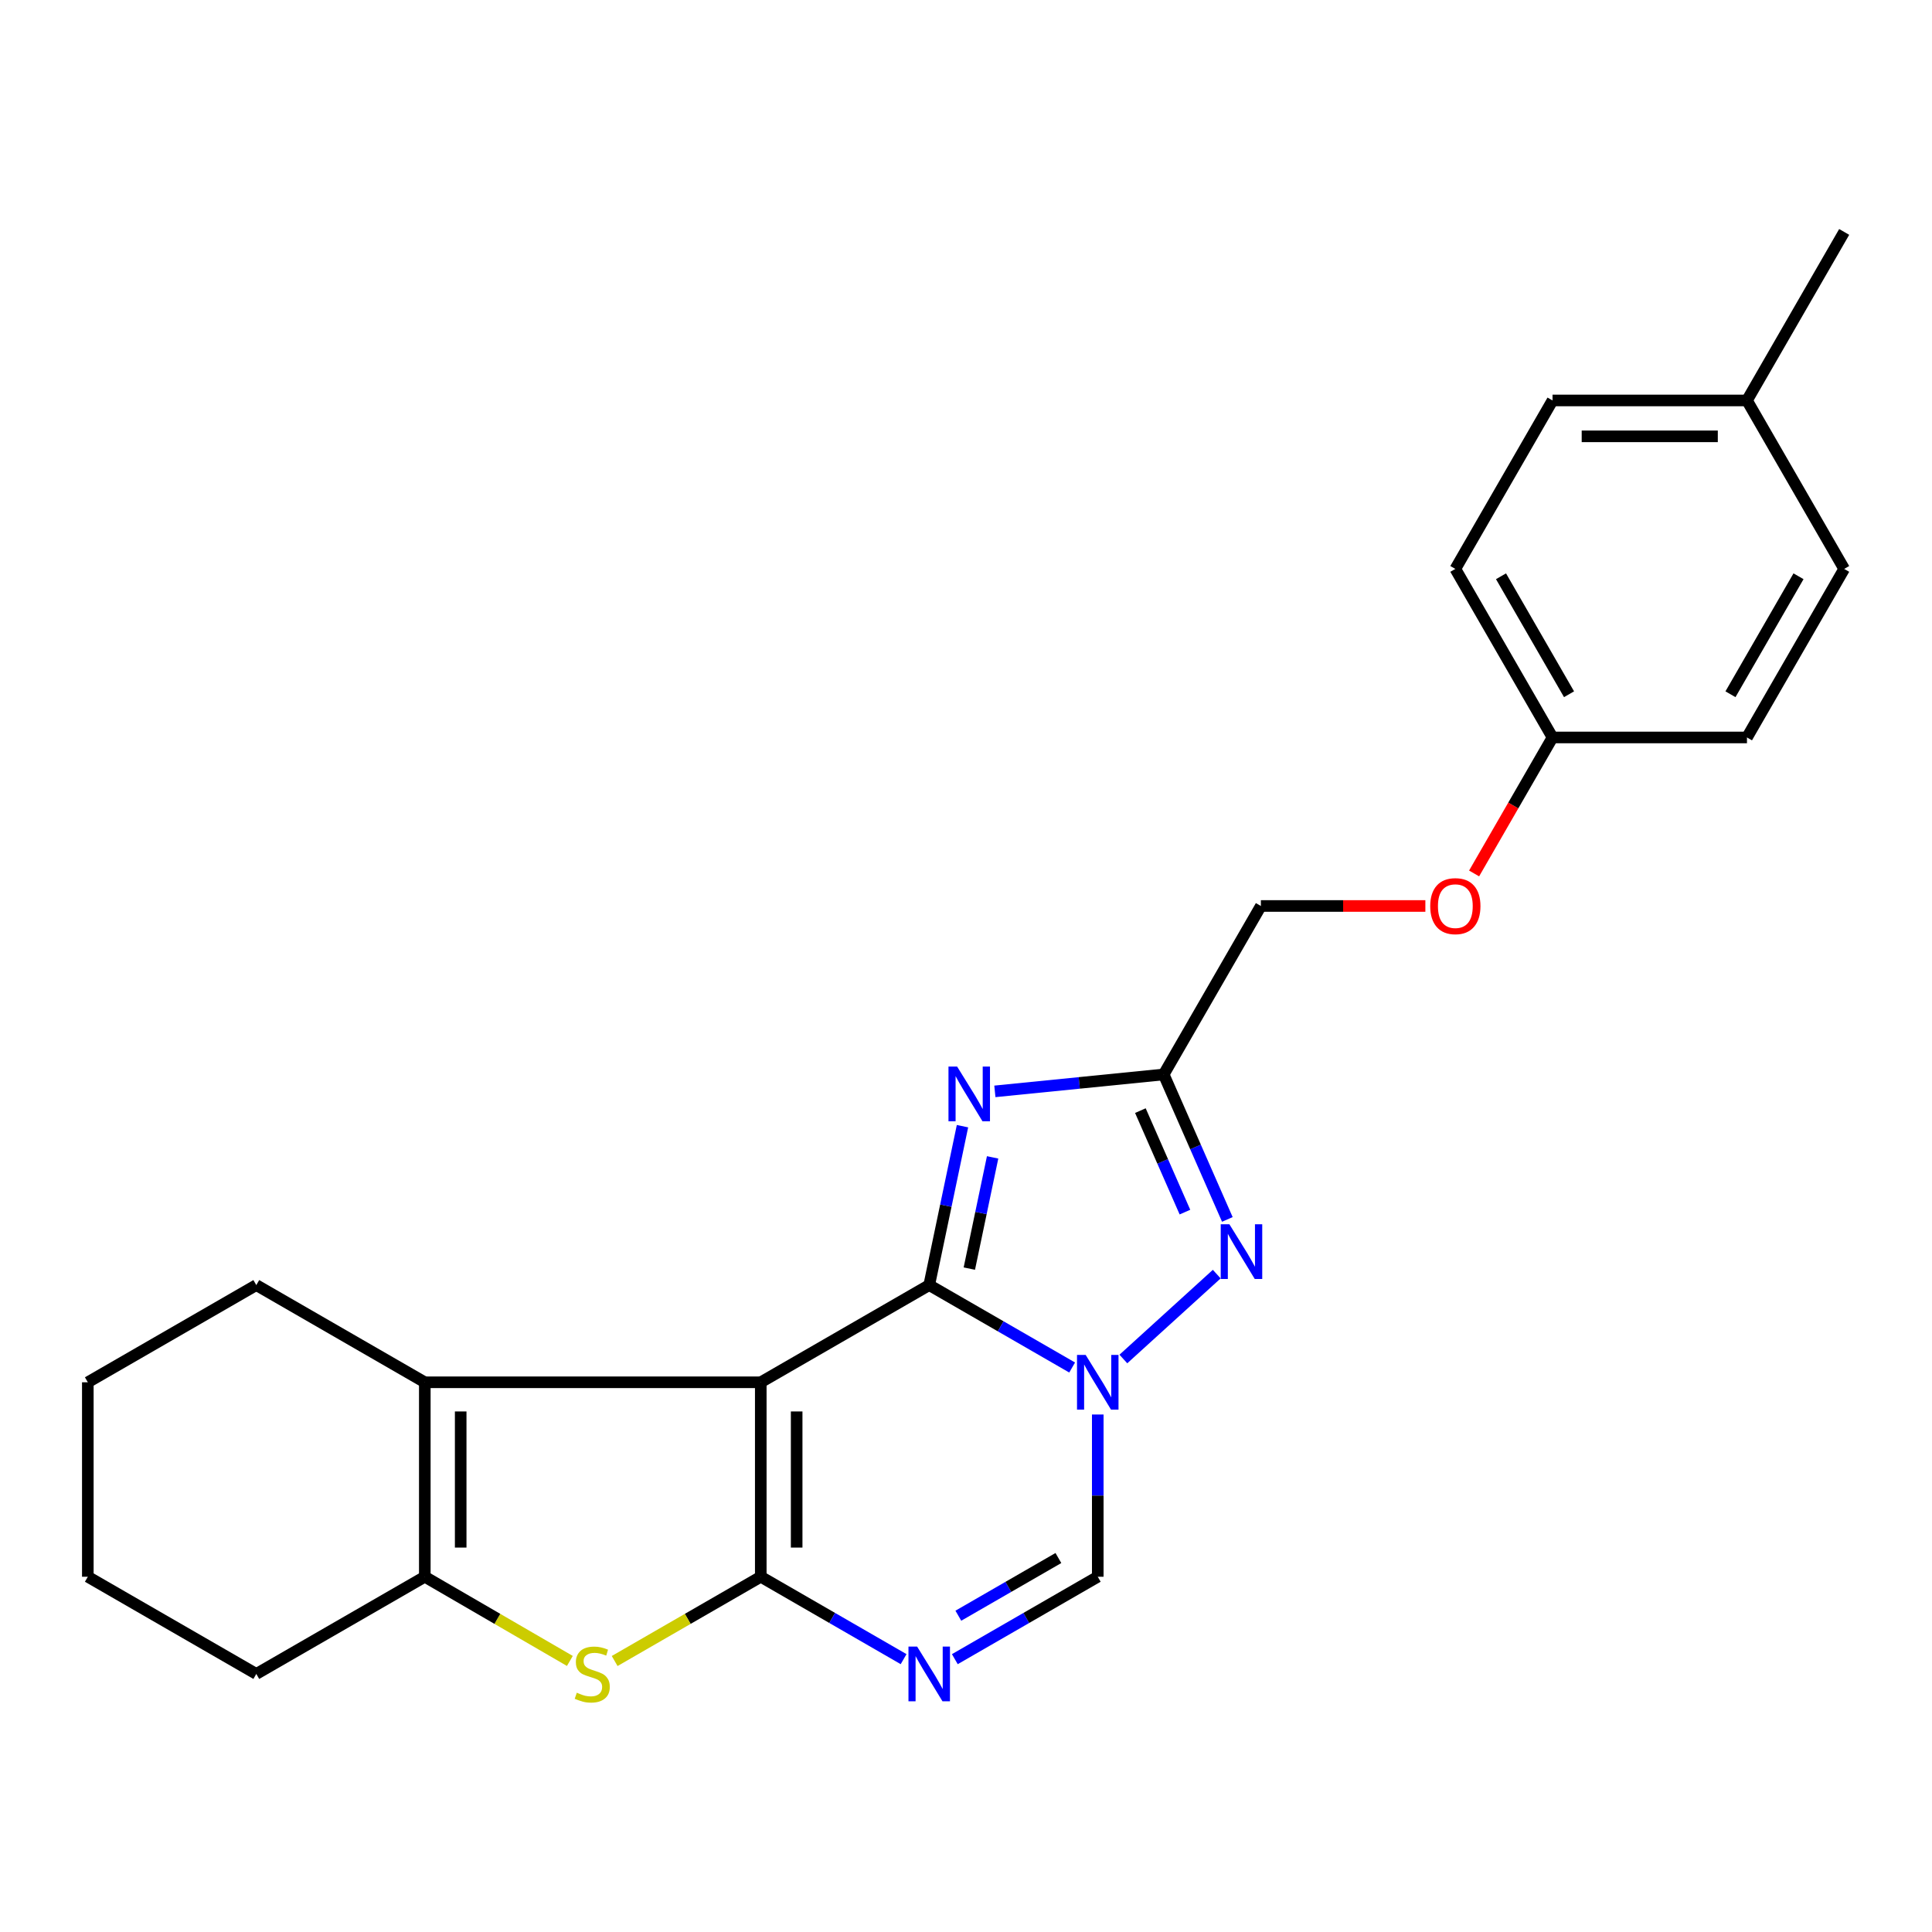 <?xml version='1.0' encoding='iso-8859-1'?>
<svg version='1.1' baseProfile='full'
              xmlns='http://www.w3.org/2000/svg'
                      xmlns:rdkit='http://www.rdkit.org/xml'
                      xmlns:xlink='http://www.w3.org/1999/xlink'
                  xml:space='preserve'
width='1000px' height='1000px' viewBox='0 0 1000 1000'>
<!-- END OF HEADER -->
<rect style='opacity:1.0;fill:#FFFFFF;stroke:none' width='1000' height='1000' x='0' y='0'> </rect>
<path class='bond-0' d='M 393.775,715.468 L 480.961,665.163' style='fill:none;fill-rule:evenodd;stroke:#000000;stroke-width:6px;stroke-linecap:butt;stroke-linejoin:miter;stroke-opacity:1' />
<path class='bond-1' d='M 393.775,715.468 L 393.775,816.121' style='fill:none;fill-rule:evenodd;stroke:#000000;stroke-width:6px;stroke-linecap:butt;stroke-linejoin:miter;stroke-opacity:1' />
<path class='bond-1' d='M 412.35,730.566 L 412.35,801.023' style='fill:none;fill-rule:evenodd;stroke:#000000;stroke-width:6px;stroke-linecap:butt;stroke-linejoin:miter;stroke-opacity:1' />
<path class='bond-7' d='M 393.775,715.468 L 219.878,715.468' style='fill:none;fill-rule:evenodd;stroke:#000000;stroke-width:6px;stroke-linecap:butt;stroke-linejoin:miter;stroke-opacity:1' />
<path class='bond-2' d='M 480.961,665.163 L 517.951,686.493' style='fill:none;fill-rule:evenodd;stroke:#000000;stroke-width:6px;stroke-linecap:butt;stroke-linejoin:miter;stroke-opacity:1' />
<path class='bond-2' d='M 517.951,686.493 L 554.941,707.823' style='fill:none;fill-rule:evenodd;stroke:#0000FF;stroke-width:6px;stroke-linecap:butt;stroke-linejoin:miter;stroke-opacity:1' />
<path class='bond-3' d='M 480.961,665.163 L 489.57,624.037' style='fill:none;fill-rule:evenodd;stroke:#000000;stroke-width:6px;stroke-linecap:butt;stroke-linejoin:miter;stroke-opacity:1' />
<path class='bond-3' d='M 489.57,624.037 L 498.179,582.91' style='fill:none;fill-rule:evenodd;stroke:#0000FF;stroke-width:6px;stroke-linecap:butt;stroke-linejoin:miter;stroke-opacity:1' />
<path class='bond-3' d='M 501.724,656.63 L 507.75,627.842' style='fill:none;fill-rule:evenodd;stroke:#000000;stroke-width:6px;stroke-linecap:butt;stroke-linejoin:miter;stroke-opacity:1' />
<path class='bond-3' d='M 507.75,627.842 L 513.776,599.054' style='fill:none;fill-rule:evenodd;stroke:#0000FF;stroke-width:6px;stroke-linecap:butt;stroke-linejoin:miter;stroke-opacity:1' />
<path class='bond-4' d='M 393.775,816.121 L 430.74,837.449' style='fill:none;fill-rule:evenodd;stroke:#000000;stroke-width:6px;stroke-linecap:butt;stroke-linejoin:miter;stroke-opacity:1' />
<path class='bond-4' d='M 430.74,837.449 L 467.705,858.777' style='fill:none;fill-rule:evenodd;stroke:#0000FF;stroke-width:6px;stroke-linecap:butt;stroke-linejoin:miter;stroke-opacity:1' />
<path class='bond-6' d='M 393.775,816.121 L 355.96,837.929' style='fill:none;fill-rule:evenodd;stroke:#000000;stroke-width:6px;stroke-linecap:butt;stroke-linejoin:miter;stroke-opacity:1' />
<path class='bond-6' d='M 355.96,837.929 L 318.145,859.738' style='fill:none;fill-rule:evenodd;stroke:#CCCC00;stroke-width:6px;stroke-linecap:butt;stroke-linejoin:miter;stroke-opacity:1' />
<path class='bond-5' d='M 581.452,703.419 L 629.783,659.479' style='fill:none;fill-rule:evenodd;stroke:#0000FF;stroke-width:6px;stroke-linecap:butt;stroke-linejoin:miter;stroke-opacity:1' />
<path class='bond-25' d='M 568.199,732.145 L 568.199,774.133' style='fill:none;fill-rule:evenodd;stroke:#0000FF;stroke-width:6px;stroke-linecap:butt;stroke-linejoin:miter;stroke-opacity:1' />
<path class='bond-25' d='M 568.199,774.133 L 568.199,816.121' style='fill:none;fill-rule:evenodd;stroke:#000000;stroke-width:6px;stroke-linecap:butt;stroke-linejoin:miter;stroke-opacity:1' />
<path class='bond-8' d='M 514.941,564.893 L 558.632,560.512' style='fill:none;fill-rule:evenodd;stroke:#0000FF;stroke-width:6px;stroke-linecap:butt;stroke-linejoin:miter;stroke-opacity:1' />
<path class='bond-8' d='M 558.632,560.512 L 602.324,556.131' style='fill:none;fill-rule:evenodd;stroke:#000000;stroke-width:6px;stroke-linecap:butt;stroke-linejoin:miter;stroke-opacity:1' />
<path class='bond-10' d='M 494.219,858.781 L 531.209,837.451' style='fill:none;fill-rule:evenodd;stroke:#0000FF;stroke-width:6px;stroke-linecap:butt;stroke-linejoin:miter;stroke-opacity:1' />
<path class='bond-10' d='M 531.209,837.451 L 568.199,816.121' style='fill:none;fill-rule:evenodd;stroke:#000000;stroke-width:6px;stroke-linecap:butt;stroke-linejoin:miter;stroke-opacity:1' />
<path class='bond-10' d='M 496.037,836.291 L 521.93,821.36' style='fill:none;fill-rule:evenodd;stroke:#0000FF;stroke-width:6px;stroke-linecap:butt;stroke-linejoin:miter;stroke-opacity:1' />
<path class='bond-10' d='M 521.93,821.36 L 547.823,806.429' style='fill:none;fill-rule:evenodd;stroke:#000000;stroke-width:6px;stroke-linecap:butt;stroke-linejoin:miter;stroke-opacity:1' />
<path class='bond-26' d='M 635.273,631.173 L 618.798,593.652' style='fill:none;fill-rule:evenodd;stroke:#0000FF;stroke-width:6px;stroke-linecap:butt;stroke-linejoin:miter;stroke-opacity:1' />
<path class='bond-26' d='M 618.798,593.652 L 602.324,556.131' style='fill:none;fill-rule:evenodd;stroke:#000000;stroke-width:6px;stroke-linecap:butt;stroke-linejoin:miter;stroke-opacity:1' />
<path class='bond-26' d='M 613.323,627.384 L 601.791,601.119' style='fill:none;fill-rule:evenodd;stroke:#0000FF;stroke-width:6px;stroke-linecap:butt;stroke-linejoin:miter;stroke-opacity:1' />
<path class='bond-26' d='M 601.791,601.119 L 590.259,574.855' style='fill:none;fill-rule:evenodd;stroke:#000000;stroke-width:6px;stroke-linecap:butt;stroke-linejoin:miter;stroke-opacity:1' />
<path class='bond-24' d='M 294.963,859.702 L 257.42,837.911' style='fill:none;fill-rule:evenodd;stroke:#CCCC00;stroke-width:6px;stroke-linecap:butt;stroke-linejoin:miter;stroke-opacity:1' />
<path class='bond-24' d='M 257.42,837.911 L 219.878,816.121' style='fill:none;fill-rule:evenodd;stroke:#000000;stroke-width:6px;stroke-linecap:butt;stroke-linejoin:miter;stroke-opacity:1' />
<path class='bond-9' d='M 219.878,715.468 L 219.878,816.121' style='fill:none;fill-rule:evenodd;stroke:#000000;stroke-width:6px;stroke-linecap:butt;stroke-linejoin:miter;stroke-opacity:1' />
<path class='bond-9' d='M 238.452,730.566 L 238.452,801.023' style='fill:none;fill-rule:evenodd;stroke:#000000;stroke-width:6px;stroke-linecap:butt;stroke-linejoin:miter;stroke-opacity:1' />
<path class='bond-14' d='M 219.878,715.468 L 132.661,665.163' style='fill:none;fill-rule:evenodd;stroke:#000000;stroke-width:6px;stroke-linecap:butt;stroke-linejoin:miter;stroke-opacity:1' />
<path class='bond-11' d='M 602.324,556.131 L 652.63,468.935' style='fill:none;fill-rule:evenodd;stroke:#000000;stroke-width:6px;stroke-linecap:butt;stroke-linejoin:miter;stroke-opacity:1' />
<path class='bond-15' d='M 219.878,816.121 L 132.661,866.426' style='fill:none;fill-rule:evenodd;stroke:#000000;stroke-width:6px;stroke-linecap:butt;stroke-linejoin:miter;stroke-opacity:1' />
<path class='bond-12' d='M 652.63,468.935 L 695.198,468.935' style='fill:none;fill-rule:evenodd;stroke:#000000;stroke-width:6px;stroke-linecap:butt;stroke-linejoin:miter;stroke-opacity:1' />
<path class='bond-12' d='M 695.198,468.935 L 737.766,468.935' style='fill:none;fill-rule:evenodd;stroke:#FF0000;stroke-width:6px;stroke-linecap:butt;stroke-linejoin:miter;stroke-opacity:1' />
<path class='bond-13' d='M 762.992,452.098 L 783.29,416.903' style='fill:none;fill-rule:evenodd;stroke:#FF0000;stroke-width:6px;stroke-linecap:butt;stroke-linejoin:miter;stroke-opacity:1' />
<path class='bond-13' d='M 783.29,416.903 L 803.588,381.708' style='fill:none;fill-rule:evenodd;stroke:#000000;stroke-width:6px;stroke-linecap:butt;stroke-linejoin:miter;stroke-opacity:1' />
<path class='bond-17' d='M 803.588,381.708 L 904.23,381.708' style='fill:none;fill-rule:evenodd;stroke:#000000;stroke-width:6px;stroke-linecap:butt;stroke-linejoin:miter;stroke-opacity:1' />
<path class='bond-18' d='M 803.588,381.708 L 753.282,294.47' style='fill:none;fill-rule:evenodd;stroke:#000000;stroke-width:6px;stroke-linecap:butt;stroke-linejoin:miter;stroke-opacity:1' />
<path class='bond-18' d='M 812.132,359.343 L 776.919,298.277' style='fill:none;fill-rule:evenodd;stroke:#000000;stroke-width:6px;stroke-linecap:butt;stroke-linejoin:miter;stroke-opacity:1' />
<path class='bond-22' d='M 132.661,665.163 L 45.455,715.468' style='fill:none;fill-rule:evenodd;stroke:#000000;stroke-width:6px;stroke-linecap:butt;stroke-linejoin:miter;stroke-opacity:1' />
<path class='bond-27' d='M 132.661,866.426 L 45.455,816.121' style='fill:none;fill-rule:evenodd;stroke:#000000;stroke-width:6px;stroke-linecap:butt;stroke-linejoin:miter;stroke-opacity:1' />
<path class='bond-16' d='M 904.23,207.274 L 803.588,207.274' style='fill:none;fill-rule:evenodd;stroke:#000000;stroke-width:6px;stroke-linecap:butt;stroke-linejoin:miter;stroke-opacity:1' />
<path class='bond-16' d='M 889.133,225.848 L 818.684,225.848' style='fill:none;fill-rule:evenodd;stroke:#000000;stroke-width:6px;stroke-linecap:butt;stroke-linejoin:miter;stroke-opacity:1' />
<path class='bond-21' d='M 904.23,207.274 L 954.545,120.047' style='fill:none;fill-rule:evenodd;stroke:#000000;stroke-width:6px;stroke-linecap:butt;stroke-linejoin:miter;stroke-opacity:1' />
<path class='bond-28' d='M 904.23,207.274 L 954.545,294.47' style='fill:none;fill-rule:evenodd;stroke:#000000;stroke-width:6px;stroke-linecap:butt;stroke-linejoin:miter;stroke-opacity:1' />
<path class='bond-20' d='M 904.23,381.708 L 954.545,294.47' style='fill:none;fill-rule:evenodd;stroke:#000000;stroke-width:6px;stroke-linecap:butt;stroke-linejoin:miter;stroke-opacity:1' />
<path class='bond-20' d='M 895.687,359.342 L 930.908,298.276' style='fill:none;fill-rule:evenodd;stroke:#000000;stroke-width:6px;stroke-linecap:butt;stroke-linejoin:miter;stroke-opacity:1' />
<path class='bond-19' d='M 753.282,294.47 L 803.588,207.274' style='fill:none;fill-rule:evenodd;stroke:#000000;stroke-width:6px;stroke-linecap:butt;stroke-linejoin:miter;stroke-opacity:1' />
<path class='bond-23' d='M 45.455,715.468 L 45.455,816.121' style='fill:none;fill-rule:evenodd;stroke:#000000;stroke-width:6px;stroke-linecap:butt;stroke-linejoin:miter;stroke-opacity:1' />
<path  class='atom-3' d='M 561.939 701.308
L 571.219 716.308
Q 572.139 717.788, 573.619 720.468
Q 575.099 723.148, 575.179 723.308
L 575.179 701.308
L 578.939 701.308
L 578.939 729.628
L 575.059 729.628
L 565.099 713.228
Q 563.939 711.308, 562.699 709.108
Q 561.499 706.908, 561.139 706.228
L 561.139 729.628
L 557.459 729.628
L 557.459 701.308
L 561.939 701.308
' fill='#0000FF'/>
<path  class='atom-4' d='M 495.412 552.063
L 504.692 567.063
Q 505.612 568.543, 507.092 571.223
Q 508.572 573.903, 508.652 574.063
L 508.652 552.063
L 512.412 552.063
L 512.412 580.383
L 508.532 580.383
L 498.572 563.983
Q 497.412 562.063, 496.172 559.863
Q 494.972 557.663, 494.612 556.983
L 494.612 580.383
L 490.932 580.383
L 490.932 552.063
L 495.412 552.063
' fill='#0000FF'/>
<path  class='atom-5' d='M 474.701 852.266
L 483.981 867.266
Q 484.901 868.746, 486.381 871.426
Q 487.861 874.106, 487.941 874.266
L 487.941 852.266
L 491.701 852.266
L 491.701 880.586
L 487.821 880.586
L 477.861 864.186
Q 476.701 862.266, 475.461 860.066
Q 474.261 857.866, 473.901 857.186
L 473.901 880.586
L 470.221 880.586
L 470.221 852.266
L 474.701 852.266
' fill='#0000FF'/>
<path  class='atom-6' d='M 636.329 633.677
L 645.609 648.677
Q 646.529 650.157, 648.009 652.837
Q 649.489 655.517, 649.569 655.677
L 649.569 633.677
L 653.329 633.677
L 653.329 661.997
L 649.449 661.997
L 639.489 645.597
Q 638.329 643.677, 637.089 641.477
Q 635.889 639.277, 635.529 638.597
L 635.529 661.997
L 631.849 661.997
L 631.849 633.677
L 636.329 633.677
' fill='#0000FF'/>
<path  class='atom-7' d='M 298.548 876.146
Q 298.868 876.266, 300.188 876.826
Q 301.508 877.386, 302.948 877.746
Q 304.428 878.066, 305.868 878.066
Q 308.548 878.066, 310.108 876.786
Q 311.668 875.466, 311.668 873.186
Q 311.668 871.626, 310.868 870.666
Q 310.108 869.706, 308.908 869.186
Q 307.708 868.666, 305.708 868.066
Q 303.188 867.306, 301.668 866.586
Q 300.188 865.866, 299.108 864.346
Q 298.068 862.826, 298.068 860.266
Q 298.068 856.706, 300.468 854.506
Q 302.908 852.306, 307.708 852.306
Q 310.988 852.306, 314.708 853.866
L 313.788 856.946
Q 310.388 855.546, 307.828 855.546
Q 305.068 855.546, 303.548 856.706
Q 302.028 857.826, 302.068 859.786
Q 302.068 861.306, 302.828 862.226
Q 303.628 863.146, 304.748 863.666
Q 305.908 864.186, 307.828 864.786
Q 310.388 865.586, 311.908 866.386
Q 313.428 867.186, 314.508 868.826
Q 315.628 870.426, 315.628 873.186
Q 315.628 877.106, 312.988 879.226
Q 310.388 881.306, 306.028 881.306
Q 303.508 881.306, 301.588 880.746
Q 299.708 880.226, 297.468 879.306
L 298.548 876.146
' fill='#CCCC00'/>
<path  class='atom-13' d='M 740.282 469.015
Q 740.282 462.215, 743.642 458.415
Q 747.002 454.615, 753.282 454.615
Q 759.562 454.615, 762.922 458.415
Q 766.282 462.215, 766.282 469.015
Q 766.282 475.895, 762.882 479.815
Q 759.482 483.695, 753.282 483.695
Q 747.042 483.695, 743.642 479.815
Q 740.282 475.935, 740.282 469.015
M 753.282 480.495
Q 757.602 480.495, 759.922 477.615
Q 762.282 474.695, 762.282 469.015
Q 762.282 463.455, 759.922 460.655
Q 757.602 457.815, 753.282 457.815
Q 748.962 457.815, 746.602 460.615
Q 744.282 463.415, 744.282 469.015
Q 744.282 474.735, 746.602 477.615
Q 748.962 480.495, 753.282 480.495
' fill='#FF0000'/>
</svg>
